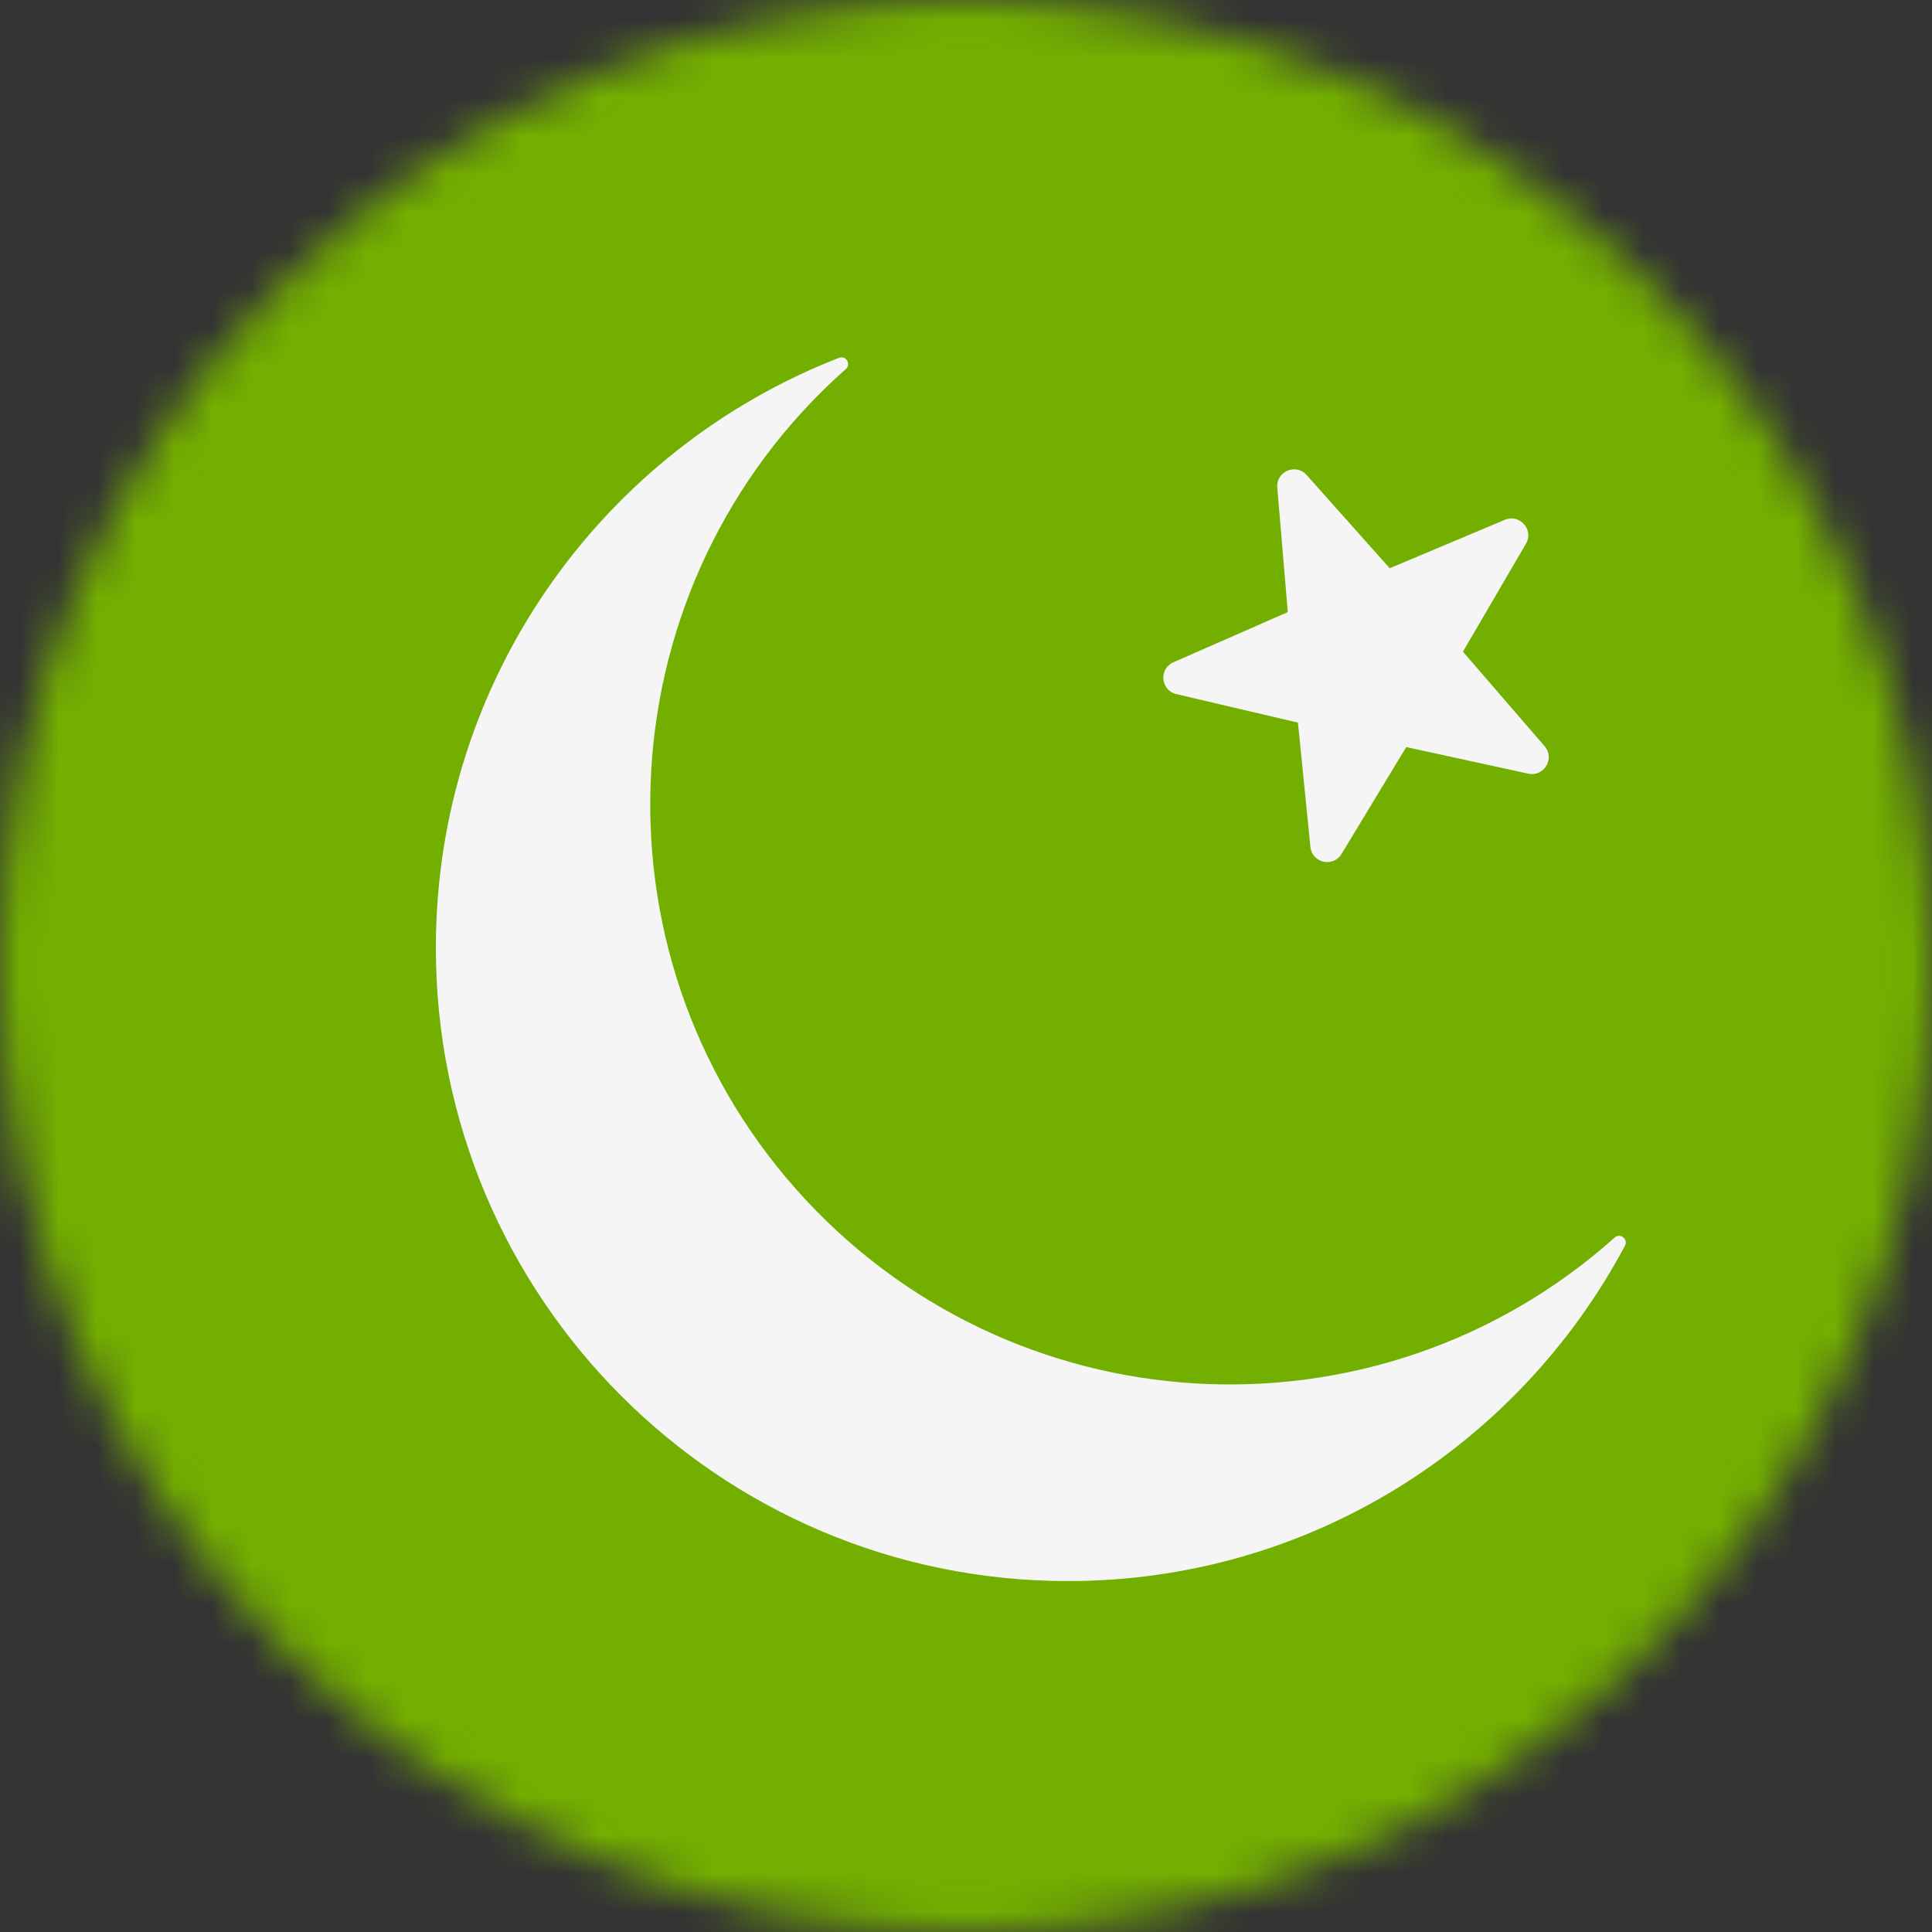 <?xml version="1.0" encoding="UTF-8"?>
<svg xmlns="http://www.w3.org/2000/svg" width="50" height="50" viewBox="0 0 50 50" fill="none">
  <rect x="0" y="0" width="50" height="50" fill="#333333" stroke="none"/>
  <g clip-path="url(#clip0_7_763)">
    <mask id="mask0_7_763" style="mask-type:alpha" maskUnits="userSpaceOnUse" x="0" y="0" width="50" height="50">
      <circle cx="25" cy="25" r="25" fill="#D9D9D9"></circle>
    </mask>
    <g mask="url(#mask0_7_763)">
      <g clip-path="url(#clip1_7_763)">
        <path d="M55.657 50.552H-0.826V-0.552H55.657C56.4 -0.552 57.002 0.051 57.002 0.793V49.207C57.002 49.95 56.399 50.552 55.657 50.552Z" fill="#73AF00"></path>
        <path d="M41.777 32.037C35.587 37.551 26.111 36.984 20.608 30.783C15.116 24.594 15.672 15.09 21.861 9.576C21.871 9.568 21.879 9.56 21.889 9.553C22.035 9.424 21.893 9.19 21.712 9.261C15.607 11.638 11.28 17.576 11.28 24.528C11.28 33.584 18.603 40.918 27.637 40.918C33.887 40.918 39.303 37.402 42.054 32.239C42.145 32.067 41.93 31.899 41.785 32.03C41.782 32.032 41.78 32.034 41.777 32.037Z" fill="#F5F5F5"></path>
        <path d="M33.815 12.293L35.966 14.706L38.946 13.452C39.331 13.29 39.702 13.712 39.491 14.073L37.86 16.865L39.974 19.311C40.247 19.628 39.96 20.111 39.551 20.022L36.393 19.334L34.719 22.1C34.502 22.458 33.955 22.334 33.913 21.917L33.591 18.701L30.443 17.963C30.036 17.868 29.984 17.309 30.367 17.14L33.328 15.841L33.056 12.619C33.02 12.202 33.536 11.981 33.815 12.293Z" fill="#F5F5F5"></path>
      </g>
    </g>
  </g>
  <defs>
    <clipPath id="clip0_7_763">
      <rect width="50" height="50" fill="white"></rect>
    </clipPath>
    <clipPath id="clip1_7_763">
      <rect width="78" height="78" fill="white" transform="translate(-21 -14)"></rect>
    </clipPath>
  </defs>
</svg>
